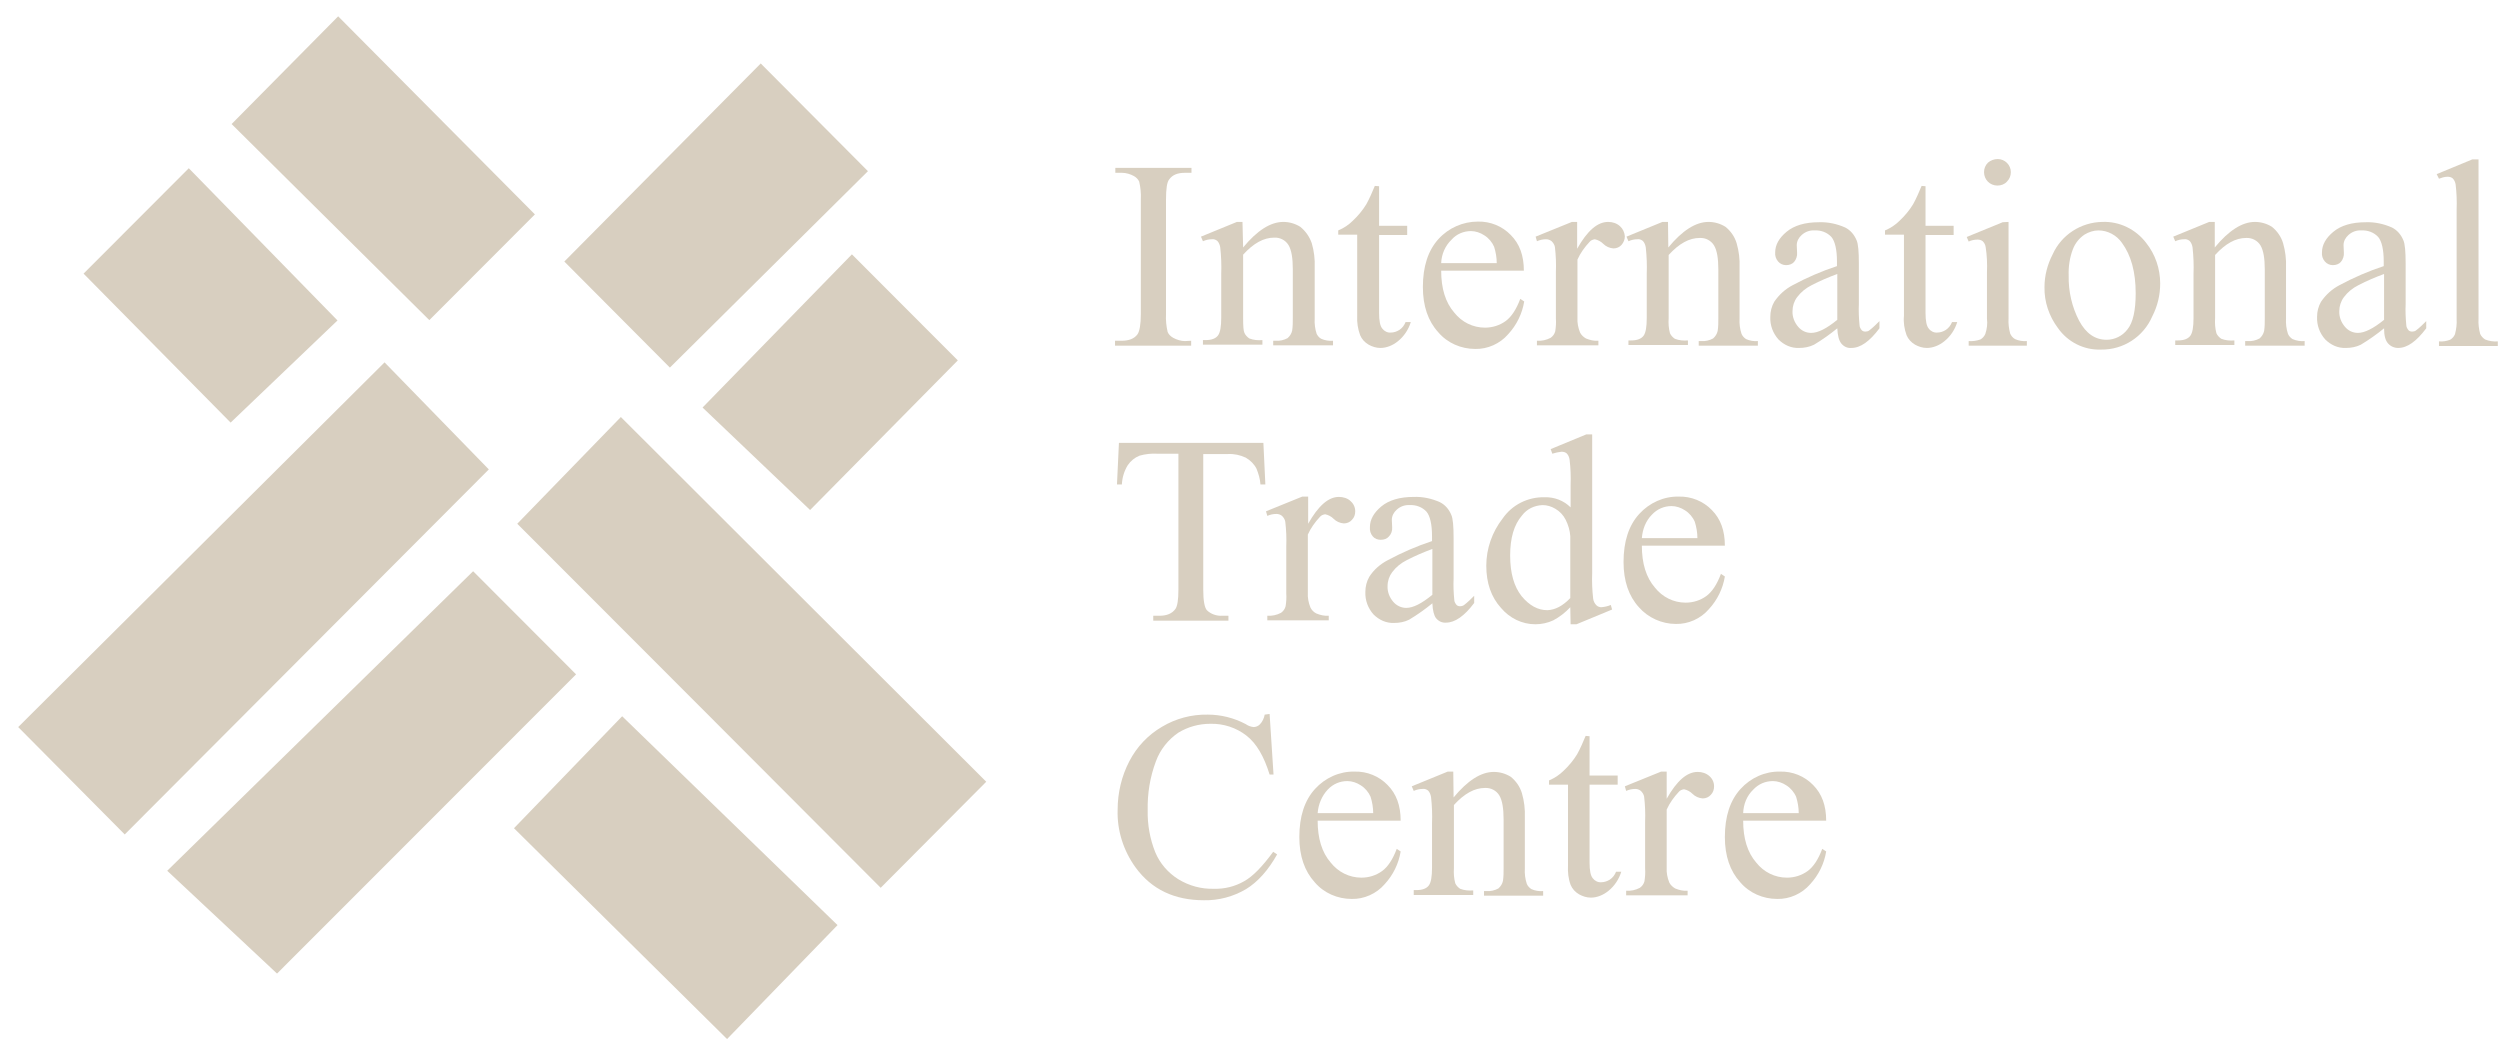 <svg width="132" height="55" viewBox="0 0 132 55" fill="none" xmlns="http://www.w3.org/2000/svg">
<path d="M6.586 44.059L0.961 38.389L20.305 19.133L25.81 24.785L6.586 44.059Z" fill="#D8CFC0"/>
<path d="M27.311 27.654L32.781 22.019L52.074 41.276L46.5 46.876C40.081 40.446 33.678 34.016 27.311 27.654Z" fill="#D8CFC0"/>
<path d="M24.981 30.161L30.417 35.606L14.627 51.405L8.829 45.977L24.981 30.161Z" fill="#D8CFC0"/>
<path d="M27.138 43.73L32.85 37.818L44.222 48.846L38.389 54.862L27.138 43.73Z" fill="#D8CFC0"/>
<path d="M40.167 3.351L45.827 9.038L35.37 19.409L29.796 13.809C33.23 10.352 36.681 6.86 40.167 3.351Z" fill="#D8CFC0"/>
<path d="M28.243 11.32L22.669 16.903L12.229 6.549L17.855 0.862L28.243 11.32Z" fill="#D8CFC0"/>
<path d="M42.773 26.929L37.095 21.518L44.981 13.429L50.572 19.029C48.001 21.639 45.396 24.267 42.773 26.929Z" fill="#D8CFC0"/>
<path d="M9.968 8.883L17.82 16.92L12.177 22.313L4.412 14.448L9.968 8.883Z" fill="#D8CFC0"/>
<path d="M62.893 17.992V18.251H58.873V17.992H59.218C59.597 17.992 59.891 17.888 60.063 17.646C60.167 17.49 60.236 17.145 60.236 16.574V10.524C60.253 10.213 60.218 9.885 60.15 9.591C60.098 9.47 59.994 9.366 59.873 9.297C59.684 9.193 59.459 9.124 59.235 9.124H58.89V8.865H62.91V9.124H62.565C62.186 9.124 61.91 9.228 61.737 9.47C61.616 9.608 61.565 9.971 61.565 10.542V16.591C61.547 16.903 61.582 17.231 61.651 17.525C61.703 17.663 61.823 17.767 61.944 17.836C62.134 17.94 62.358 18.009 62.565 18.009L62.893 17.992Z" fill="#D8CFC0"/>
<path d="M65.637 13.066C66.379 12.167 67.087 11.717 67.76 11.717C68.07 11.717 68.381 11.804 68.657 11.977C68.933 12.201 69.14 12.495 69.261 12.841C69.382 13.256 69.434 13.688 69.416 14.12V16.817C69.399 17.093 69.434 17.37 69.52 17.629C69.572 17.733 69.658 17.836 69.761 17.888C69.951 17.975 70.176 18.009 70.383 17.992V18.234H67.225V17.992H67.363C67.57 18.009 67.794 17.957 67.984 17.854C68.105 17.75 68.191 17.612 68.226 17.456C68.26 17.231 68.26 17.024 68.26 16.799V14.206C68.26 13.636 68.191 13.204 68.036 12.945C67.88 12.685 67.587 12.53 67.276 12.547C66.724 12.547 66.189 12.841 65.637 13.446V16.782C65.637 17.214 65.654 17.473 65.706 17.577C65.758 17.698 65.862 17.802 65.965 17.871C66.189 17.957 66.414 17.975 66.655 17.957V18.199H63.515V17.957H63.653C63.981 17.957 64.188 17.871 64.308 17.715C64.429 17.56 64.481 17.231 64.481 16.782V14.466C64.498 13.999 64.481 13.532 64.429 13.066C64.412 12.945 64.36 12.806 64.274 12.72C64.188 12.651 64.084 12.616 63.981 12.633C63.825 12.633 63.67 12.668 63.515 12.737L63.411 12.495L65.309 11.717H65.603L65.637 13.066Z" fill="#D8CFC0"/>
<path d="M72.816 9.833V11.924H74.3V12.408H72.816V16.522C72.816 16.937 72.868 17.214 72.988 17.352C73.092 17.49 73.264 17.577 73.437 17.559C73.592 17.559 73.748 17.508 73.886 17.421C74.041 17.317 74.145 17.179 74.214 17.006H74.49C74.369 17.404 74.127 17.767 73.799 18.026C73.541 18.234 73.213 18.372 72.885 18.372C72.66 18.372 72.454 18.303 72.264 18.199C72.057 18.078 71.901 17.905 71.815 17.698C71.694 17.369 71.642 17.024 71.66 16.678V12.391H70.659V12.166C70.952 12.045 71.211 11.873 71.435 11.648C71.711 11.389 71.953 11.095 72.143 10.784C72.315 10.472 72.454 10.144 72.591 9.816L72.816 9.833Z" fill="#D8CFC0"/>
<path d="M76.094 14.293C76.094 15.226 76.319 15.969 76.785 16.505C77.181 17.006 77.768 17.3 78.407 17.3C78.804 17.3 79.183 17.179 79.494 16.955C79.805 16.73 80.063 16.332 80.27 15.779L80.478 15.918C80.374 16.557 80.081 17.162 79.632 17.646C79.201 18.147 78.545 18.441 77.889 18.424C77.147 18.424 76.422 18.113 75.939 17.542C75.404 16.955 75.128 16.16 75.128 15.157C75.128 14.068 75.404 13.221 75.956 12.616C76.491 12.028 77.251 11.7 78.027 11.7C78.683 11.682 79.321 11.942 79.77 12.409C80.236 12.875 80.46 13.498 80.46 14.293H76.094ZM76.094 13.895H79.028C79.028 13.601 78.976 13.307 78.89 13.031C78.786 12.789 78.597 12.564 78.372 12.426C78.165 12.287 77.906 12.201 77.665 12.201C77.285 12.201 76.905 12.357 76.647 12.65C76.302 12.979 76.112 13.428 76.094 13.895Z" fill="#D8CFC0"/>
<path d="M83.273 11.717V13.135C83.808 12.184 84.343 11.717 84.912 11.717C85.137 11.717 85.361 11.786 85.534 11.942C85.689 12.08 85.775 12.27 85.792 12.478C85.792 12.651 85.723 12.806 85.62 12.927C85.516 13.048 85.361 13.117 85.188 13.117C84.981 13.1 84.791 13.014 84.653 12.875C84.533 12.754 84.377 12.668 84.205 12.633C84.101 12.651 83.998 12.685 83.929 12.772C83.67 13.048 83.445 13.359 83.29 13.705V16.765C83.273 17.041 83.325 17.3 83.428 17.56C83.497 17.698 83.618 17.802 83.739 17.871C83.946 17.957 84.17 18.009 84.395 17.992V18.234H81.15V17.992C81.392 18.009 81.651 17.957 81.875 17.836C81.996 17.75 82.082 17.629 82.117 17.491C82.151 17.266 82.169 17.041 82.151 16.817V14.362C82.169 13.93 82.151 13.48 82.1 13.048C82.082 12.927 82.013 12.824 81.927 12.737C81.841 12.668 81.737 12.633 81.634 12.633C81.461 12.633 81.306 12.668 81.15 12.737L81.081 12.495L82.997 11.717H83.273Z" fill="#D8CFC0"/>
<path d="M88.087 13.066C88.829 12.167 89.537 11.717 90.21 11.717C90.52 11.717 90.831 11.804 91.107 11.977C91.383 12.201 91.59 12.495 91.694 12.841C91.815 13.256 91.867 13.688 91.849 14.12V16.817C91.832 17.093 91.867 17.37 91.953 17.629C92.005 17.75 92.091 17.836 92.194 17.905C92.384 17.992 92.609 18.026 92.816 18.009V18.251H89.692V18.009H89.83C90.037 18.026 90.262 17.975 90.451 17.871C90.572 17.767 90.659 17.629 90.693 17.473C90.728 17.249 90.728 17.041 90.728 16.817V14.224C90.728 13.653 90.659 13.221 90.503 12.962C90.348 12.703 90.055 12.547 89.744 12.564C89.192 12.564 88.657 12.858 88.105 13.463V16.799C88.087 17.076 88.105 17.335 88.174 17.594C88.225 17.715 88.329 17.819 88.433 17.888C88.657 17.975 88.881 17.992 89.123 17.975V18.217H85.982V17.975H86.12C86.448 17.975 86.655 17.888 86.776 17.733C86.897 17.577 86.948 17.249 86.948 16.799V14.466C86.966 13.999 86.948 13.532 86.897 13.066C86.879 12.945 86.828 12.806 86.741 12.72C86.655 12.651 86.552 12.616 86.448 12.633C86.293 12.633 86.137 12.668 85.982 12.737L85.879 12.495L87.777 11.717H88.07L88.087 13.066Z" fill="#D8CFC0"/>
<path d="M97.009 17.335C96.629 17.646 96.215 17.94 95.784 18.199C95.542 18.32 95.266 18.372 94.99 18.372C94.576 18.389 94.196 18.216 93.903 17.923C93.61 17.594 93.454 17.179 93.472 16.73C93.472 16.453 93.54 16.177 93.679 15.935C93.937 15.555 94.265 15.261 94.662 15.053C95.404 14.656 96.198 14.31 96.992 14.051V13.809C96.992 13.186 96.888 12.737 96.698 12.512C96.474 12.27 96.146 12.149 95.818 12.166C95.559 12.149 95.318 12.236 95.128 12.409C94.973 12.547 94.869 12.737 94.869 12.944L94.886 13.342C94.904 13.515 94.835 13.705 94.731 13.826C94.628 13.947 94.472 13.999 94.3 13.999C94.144 13.999 93.989 13.93 93.886 13.809C93.765 13.67 93.713 13.498 93.73 13.325C93.73 12.927 93.937 12.564 94.334 12.236C94.731 11.907 95.301 11.734 96.043 11.734C96.526 11.717 96.992 11.821 97.423 12.011C97.699 12.149 97.906 12.391 98.027 12.685C98.114 12.875 98.148 13.29 98.148 13.912V16.056C98.131 16.419 98.148 16.799 98.183 17.162C98.183 17.266 98.234 17.352 98.303 17.439C98.355 17.491 98.424 17.508 98.493 17.508C98.562 17.508 98.631 17.491 98.683 17.456C98.89 17.3 99.062 17.128 99.235 16.955V17.335C98.717 18.026 98.234 18.372 97.751 18.372C97.544 18.389 97.354 18.303 97.216 18.13C97.095 17.974 97.026 17.715 97.009 17.335ZM97.009 16.886V14.466C96.543 14.638 96.094 14.829 95.663 15.053C95.352 15.209 95.094 15.416 94.886 15.693C94.731 15.9 94.645 16.16 94.645 16.419C94.628 16.73 94.749 17.024 94.938 17.248C95.111 17.456 95.352 17.577 95.629 17.577C95.991 17.577 96.44 17.352 97.009 16.886Z" fill="#D8CFC0"/>
<path d="M101.668 9.833V11.924H103.152V12.408H101.668V16.522C101.668 16.937 101.72 17.214 101.841 17.352C101.944 17.49 102.117 17.577 102.289 17.559C102.445 17.559 102.6 17.508 102.738 17.421C102.893 17.317 102.997 17.179 103.066 17.006H103.342C103.221 17.404 102.98 17.767 102.652 18.026C102.393 18.234 102.065 18.372 101.737 18.372C101.513 18.372 101.306 18.303 101.116 18.199C100.909 18.078 100.754 17.905 100.667 17.698C100.547 17.369 100.495 17.024 100.529 16.678V12.391H99.528V12.166C99.822 12.045 100.081 11.873 100.305 11.648C100.581 11.389 100.823 11.095 101.012 10.784C101.185 10.472 101.323 10.144 101.461 9.816L101.668 9.833Z" fill="#D8CFC0"/>
<path d="M106.051 11.717V16.816C106.034 17.076 106.068 17.352 106.137 17.611C106.189 17.733 106.276 17.836 106.396 17.905C106.586 17.992 106.81 18.026 107.018 18.009V18.251H103.946V18.009C104.153 18.026 104.377 17.992 104.567 17.923C104.688 17.854 104.774 17.75 104.826 17.629C104.912 17.369 104.947 17.093 104.912 16.834V14.379C104.93 13.93 104.912 13.48 104.843 13.048C104.826 12.927 104.774 12.823 104.688 12.737C104.602 12.668 104.498 12.651 104.412 12.651C104.257 12.651 104.084 12.685 103.946 12.754L103.842 12.512L105.741 11.734L106.051 11.717ZM105.482 8.398C105.861 8.398 106.172 8.709 106.172 9.09C106.172 9.28 106.103 9.453 105.965 9.591C105.844 9.729 105.654 9.798 105.464 9.798C105.068 9.798 104.757 9.487 104.757 9.09C104.757 8.9 104.826 8.727 104.964 8.588C105.102 8.467 105.292 8.398 105.482 8.398Z" fill="#D8CFC0"/>
<path d="M111.004 11.717C111.901 11.682 112.764 12.097 113.316 12.823C113.799 13.428 114.058 14.189 114.058 14.967C114.058 15.572 113.92 16.16 113.644 16.695C113.178 17.784 112.108 18.476 110.935 18.458C110.037 18.493 109.175 18.061 108.657 17.318C108.191 16.695 107.932 15.935 107.949 15.157C107.949 14.552 108.105 13.964 108.381 13.428C108.847 12.391 109.882 11.734 111.004 11.717ZM110.797 12.166C110.538 12.166 110.279 12.253 110.055 12.391C109.779 12.581 109.572 12.841 109.451 13.152C109.278 13.601 109.209 14.085 109.226 14.552C109.209 15.382 109.399 16.211 109.779 16.937C110.141 17.611 110.624 17.94 111.228 17.94C111.66 17.94 112.074 17.733 112.333 17.387C112.626 17.024 112.764 16.384 112.764 15.485C112.764 14.362 112.522 13.48 112.039 12.823C111.763 12.426 111.297 12.166 110.797 12.166Z" fill="#D8CFC0"/>
<path d="M116.94 13.066C117.682 12.167 118.39 11.717 119.063 11.717C119.373 11.717 119.684 11.804 119.96 11.977C120.236 12.201 120.443 12.495 120.547 12.841C120.667 13.256 120.719 13.688 120.702 14.12V16.817C120.685 17.093 120.719 17.37 120.805 17.629C120.857 17.75 120.943 17.836 121.047 17.905C121.254 17.992 121.461 18.026 121.685 18.009V18.251H118.545V18.009H118.683C118.89 18.026 119.114 17.975 119.304 17.871C119.425 17.767 119.511 17.629 119.546 17.473C119.58 17.249 119.58 17.041 119.58 16.817V14.224C119.58 13.653 119.511 13.221 119.356 12.962C119.201 12.703 118.907 12.547 118.597 12.564C118.044 12.564 117.509 12.858 116.957 13.463V16.799C116.94 17.076 116.957 17.335 117.026 17.594C117.078 17.715 117.182 17.819 117.285 17.888C117.509 17.975 117.734 17.992 117.975 17.975V18.217H114.852V17.975H114.99C115.318 17.975 115.525 17.888 115.646 17.733C115.767 17.577 115.818 17.249 115.818 16.799V14.466C115.836 13.999 115.818 13.532 115.767 13.066C115.749 12.945 115.698 12.806 115.611 12.72C115.525 12.651 115.421 12.616 115.318 12.633C115.163 12.633 115.007 12.668 114.852 12.737L114.748 12.495L116.647 11.717H116.94V13.066Z" fill="#D8CFC0"/>
<path d="M125.879 17.335C125.499 17.646 125.085 17.94 124.653 18.199C124.412 18.32 124.136 18.372 123.86 18.372C123.446 18.389 123.066 18.216 122.773 17.923C122.479 17.594 122.324 17.179 122.341 16.73C122.341 16.453 122.41 16.177 122.548 15.935C122.807 15.555 123.135 15.261 123.532 15.053C124.274 14.656 125.068 14.31 125.861 14.051V13.809C125.861 13.186 125.758 12.737 125.568 12.512C125.344 12.27 125.016 12.149 124.688 12.166C124.429 12.149 124.188 12.236 123.998 12.409C123.842 12.547 123.739 12.737 123.739 12.944L123.756 13.342C123.773 13.515 123.704 13.705 123.601 13.826C123.497 13.947 123.342 13.999 123.169 13.999C123.014 13.999 122.859 13.93 122.755 13.809C122.634 13.67 122.583 13.498 122.6 13.325C122.6 12.927 122.807 12.564 123.204 12.236C123.601 11.907 124.17 11.734 124.912 11.734C125.395 11.717 125.861 11.821 126.293 12.011C126.569 12.149 126.776 12.391 126.897 12.685C126.983 12.875 127.018 13.29 127.018 13.912V16.056C127 16.419 127.018 16.799 127.052 17.162C127.052 17.266 127.104 17.352 127.173 17.439C127.225 17.491 127.294 17.508 127.363 17.508C127.432 17.508 127.501 17.491 127.553 17.456C127.76 17.3 127.932 17.128 128.105 16.955V17.335C127.587 18.026 127.104 18.372 126.621 18.372C126.414 18.372 126.224 18.286 126.086 18.13C125.948 17.974 125.879 17.715 125.879 17.335ZM125.879 16.886V14.466C125.413 14.638 124.964 14.829 124.533 15.053C124.222 15.209 123.963 15.416 123.756 15.693C123.601 15.9 123.515 16.16 123.515 16.419C123.497 16.73 123.618 17.024 123.808 17.248C123.98 17.456 124.222 17.577 124.498 17.577C124.843 17.577 125.309 17.352 125.879 16.886Z" fill="#D8CFC0"/>
<path d="M130.866 8.416V16.834C130.849 17.093 130.883 17.37 130.952 17.629C131.004 17.75 131.107 17.854 131.211 17.923C131.418 18.009 131.66 18.044 131.884 18.026V18.268H128.778V18.026C128.985 18.044 129.175 18.009 129.364 17.94C129.485 17.871 129.572 17.767 129.623 17.646C129.692 17.387 129.727 17.11 129.71 16.851V11.06C129.727 10.628 129.71 10.179 129.658 9.747C129.641 9.626 129.589 9.505 129.503 9.418C129.416 9.349 129.33 9.332 129.226 9.332C129.071 9.332 128.916 9.384 128.778 9.436L128.657 9.194L130.538 8.416H130.866Z" fill="#D8CFC0"/>
<path d="M66.707 23.385L66.811 25.58H66.552C66.534 25.287 66.448 25.01 66.345 24.751C66.224 24.509 66.017 24.301 65.775 24.163C65.482 24.025 65.154 23.956 64.843 23.973H63.532V31.146C63.532 31.717 63.601 32.08 63.722 32.218C63.929 32.425 64.239 32.529 64.533 32.512H64.861V32.771H60.892V32.512H61.219C61.616 32.512 61.892 32.391 62.065 32.149C62.169 31.993 62.22 31.665 62.22 31.129V23.956H61.099C60.788 23.938 60.477 23.973 60.167 24.059C59.908 24.163 59.701 24.336 59.546 24.561C59.356 24.872 59.252 25.217 59.235 25.58H58.976L59.08 23.385H66.707Z" fill="#D8CFC0"/>
<path d="M69.071 26.237V27.654C69.606 26.704 70.141 26.237 70.693 26.237C70.918 26.237 71.159 26.306 71.314 26.462C71.47 26.6 71.556 26.79 71.556 26.997C71.556 27.17 71.504 27.326 71.383 27.447C71.28 27.568 71.124 27.637 70.952 27.637C70.745 27.62 70.555 27.533 70.417 27.395C70.296 27.274 70.141 27.188 69.968 27.153C69.865 27.17 69.761 27.205 69.692 27.291C69.433 27.568 69.209 27.879 69.054 28.225V31.284C69.037 31.561 69.088 31.82 69.192 32.079C69.261 32.218 69.364 32.321 69.502 32.391C69.71 32.477 69.934 32.529 70.158 32.511V32.754H66.914V32.511C67.156 32.529 67.414 32.477 67.639 32.356C67.76 32.27 67.846 32.148 67.88 32.01C67.915 31.785 67.932 31.561 67.915 31.336V28.864C67.932 28.432 67.915 27.983 67.863 27.551C67.846 27.43 67.777 27.326 67.691 27.239C67.604 27.17 67.501 27.136 67.397 27.136C67.225 27.136 67.069 27.17 66.914 27.239L66.845 26.997L68.76 26.22H69.071V26.237Z" fill="#D8CFC0"/>
<path d="M75.629 31.855C75.249 32.166 74.835 32.46 74.403 32.719C74.162 32.84 73.886 32.892 73.609 32.892C73.195 32.909 72.816 32.736 72.522 32.443C72.229 32.114 72.074 31.699 72.091 31.25C72.091 30.973 72.16 30.697 72.298 30.455C72.54 30.074 72.885 29.78 73.282 29.573C74.024 29.175 74.817 28.83 75.611 28.57V28.311C75.611 27.689 75.508 27.239 75.318 27.015C75.094 26.773 74.766 26.652 74.438 26.669C74.179 26.652 73.937 26.738 73.748 26.911C73.592 27.049 73.489 27.239 73.489 27.447L73.506 27.845C73.523 28.017 73.454 28.207 73.333 28.328C73.23 28.45 73.075 28.501 72.902 28.501C72.747 28.501 72.591 28.45 72.488 28.328C72.367 28.19 72.315 28.017 72.332 27.827C72.332 27.43 72.54 27.067 72.936 26.738C73.333 26.41 73.903 26.237 74.645 26.237C75.128 26.22 75.594 26.323 76.025 26.514C76.302 26.652 76.509 26.894 76.629 27.188C76.716 27.378 76.75 27.793 76.75 28.398V30.558C76.733 30.921 76.75 31.302 76.785 31.665C76.785 31.768 76.836 31.855 76.906 31.941C76.957 31.993 77.026 32.01 77.095 32.01C77.164 32.01 77.233 31.993 77.285 31.959C77.492 31.803 77.665 31.63 77.837 31.457V31.837C77.32 32.529 76.819 32.875 76.353 32.875C76.146 32.892 75.956 32.806 75.818 32.633C75.715 32.494 75.646 32.235 75.629 31.855ZM75.629 31.405V28.985C75.163 29.158 74.714 29.348 74.282 29.573C73.972 29.729 73.713 29.936 73.506 30.213C73.351 30.42 73.264 30.679 73.264 30.939C73.247 31.25 73.368 31.544 73.558 31.768C73.73 31.976 73.989 32.097 74.248 32.097C74.61 32.097 75.059 31.872 75.629 31.405Z" fill="#D8CFC0"/>
<path d="M82.911 32.062C82.652 32.339 82.341 32.581 82.013 32.754C81.72 32.892 81.392 32.961 81.064 32.961C80.357 32.961 79.701 32.633 79.252 32.097C78.735 31.527 78.476 30.783 78.476 29.867C78.476 28.968 78.786 28.087 79.339 27.378C79.839 26.652 80.667 26.237 81.547 26.255C82.065 26.237 82.566 26.427 82.928 26.79V25.615C82.945 25.166 82.928 24.716 82.876 24.284C82.859 24.146 82.807 24.025 82.721 23.938C82.635 23.869 82.548 23.852 82.445 23.852C82.289 23.869 82.117 23.904 81.962 23.956L81.875 23.713L83.756 22.936H84.067V30.247C84.049 30.697 84.067 31.164 84.119 31.613C84.136 31.751 84.205 31.872 84.291 31.959C84.36 32.028 84.464 32.062 84.55 32.062C84.722 32.045 84.895 32.011 85.05 31.941L85.119 32.183L83.239 32.961H82.928L82.911 32.062ZM82.911 31.578V28.311C82.893 28.018 82.807 27.724 82.669 27.447C82.548 27.205 82.358 26.998 82.117 26.86C81.91 26.738 81.685 26.669 81.444 26.669C81.012 26.687 80.615 26.877 80.357 27.223C79.943 27.706 79.736 28.398 79.736 29.331C79.736 30.265 79.942 30.973 80.339 31.475C80.754 31.976 81.202 32.218 81.703 32.218C82.117 32.201 82.514 31.993 82.911 31.578Z" fill="#D8CFC0"/>
<path d="M86.69 28.813C86.69 29.746 86.914 30.489 87.38 31.025C87.777 31.526 88.364 31.82 89.002 31.82C89.399 31.82 89.779 31.699 90.089 31.475C90.4 31.25 90.659 30.852 90.866 30.299L91.073 30.438C90.969 31.077 90.676 31.682 90.227 32.166C89.796 32.667 89.14 32.961 88.484 32.944C87.742 32.944 87.018 32.615 86.534 32.062C85.999 31.475 85.723 30.68 85.723 29.677C85.723 28.588 85.999 27.741 86.552 27.136C87.087 26.548 87.846 26.203 88.64 26.22C89.295 26.203 89.934 26.462 90.383 26.928C90.849 27.395 91.073 28.017 91.073 28.813H86.69ZM86.69 28.415H89.623C89.623 28.121 89.572 27.827 89.485 27.551C89.382 27.309 89.192 27.084 88.968 26.946C88.76 26.808 88.502 26.721 88.26 26.721C87.863 26.721 87.501 26.877 87.225 27.171C86.897 27.499 86.724 27.948 86.69 28.415Z" fill="#D8CFC0"/>
<path d="M67.035 37.697L67.242 40.895H67.035C66.742 39.944 66.345 39.253 65.81 38.838C65.275 38.423 64.602 38.199 63.911 38.216C63.307 38.216 62.738 38.371 62.22 38.683C61.685 39.046 61.254 39.581 61.03 40.204C60.719 41.033 60.581 41.898 60.598 42.779C60.581 43.54 60.719 44.3 60.995 44.992C61.237 45.58 61.668 46.081 62.22 46.427C62.79 46.772 63.428 46.945 64.084 46.928C64.653 46.945 65.206 46.807 65.689 46.53C66.155 46.271 66.655 45.752 67.225 44.975L67.432 45.113C66.966 45.943 66.414 46.565 65.792 46.945C65.119 47.343 64.343 47.55 63.566 47.533C62.013 47.533 60.805 46.962 59.96 45.804C59.321 44.923 58.976 43.851 59.011 42.762C59.011 41.863 59.218 40.982 59.632 40.187C60.029 39.426 60.616 38.804 61.358 38.371C62.082 37.939 62.911 37.715 63.773 37.732C64.464 37.732 65.154 37.905 65.775 38.233C65.896 38.32 66.034 38.371 66.189 38.389C66.31 38.389 66.431 38.337 66.517 38.251C66.655 38.112 66.742 37.922 66.776 37.732L67.035 37.697Z" fill="#D8CFC0"/>
<path d="M69.572 43.332C69.572 44.266 69.796 45.009 70.262 45.545C70.659 46.046 71.245 46.34 71.884 46.34C72.281 46.34 72.66 46.219 72.971 45.994C73.282 45.77 73.54 45.372 73.748 44.819L73.955 44.957C73.851 45.597 73.558 46.202 73.109 46.686C72.678 47.187 72.022 47.481 71.366 47.464C70.624 47.464 69.899 47.153 69.416 46.582C68.881 45.994 68.605 45.199 68.605 44.197C68.605 43.108 68.881 42.261 69.433 41.656C69.968 41.068 70.728 40.722 71.522 40.74C72.177 40.722 72.816 40.982 73.264 41.448C73.73 41.915 73.955 42.537 73.955 43.332H69.572ZM69.572 42.935H72.505C72.505 42.641 72.453 42.347 72.367 42.071C72.263 41.829 72.074 41.604 71.849 41.466C71.642 41.327 71.383 41.241 71.142 41.241C70.745 41.241 70.383 41.396 70.106 41.69C69.796 42.019 69.606 42.468 69.572 42.935Z" fill="#D8CFC0"/>
<path d="M76.75 42.105C77.492 41.206 78.2 40.757 78.873 40.757C79.183 40.757 79.494 40.843 79.77 41.016C80.046 41.241 80.253 41.535 80.357 41.88C80.478 42.295 80.529 42.727 80.512 43.16V45.856C80.495 46.133 80.529 46.409 80.616 46.669C80.667 46.79 80.754 46.876 80.857 46.945C81.047 47.032 81.271 47.066 81.478 47.049V47.291H78.355V47.049H78.493C78.7 47.066 78.924 47.014 79.114 46.911C79.235 46.807 79.321 46.669 79.356 46.513C79.39 46.288 79.39 46.081 79.39 45.856V43.263C79.39 42.693 79.321 42.261 79.166 42.002C79.011 41.742 78.717 41.587 78.407 41.604C77.855 41.604 77.32 41.898 76.767 42.503V45.839C76.75 46.115 76.767 46.375 76.837 46.634C76.888 46.755 76.992 46.859 77.095 46.928C77.32 47.014 77.544 47.032 77.786 47.014V47.256H74.645V46.997H74.783C75.111 46.997 75.318 46.911 75.439 46.755C75.559 46.599 75.611 46.271 75.611 45.822V43.471C75.629 43.004 75.611 42.537 75.559 42.088C75.542 41.967 75.49 41.829 75.404 41.742C75.318 41.673 75.214 41.639 75.111 41.656C74.956 41.656 74.8 41.69 74.645 41.76L74.541 41.517L76.44 40.74H76.733L76.75 42.105Z" fill="#D8CFC0"/>
<path d="M83.929 38.873V40.947H85.413V41.431H83.929V45.545C83.929 45.96 83.981 46.236 84.101 46.375C84.205 46.513 84.377 46.599 84.55 46.582C84.705 46.582 84.861 46.53 84.999 46.444C85.154 46.34 85.258 46.202 85.327 46.029H85.603C85.482 46.426 85.24 46.789 84.912 47.049C84.654 47.256 84.326 47.395 83.998 47.395C83.773 47.395 83.567 47.325 83.377 47.222C83.17 47.101 83.014 46.928 82.928 46.72C82.807 46.392 82.773 46.046 82.79 45.7V41.431H81.789V41.206C82.082 41.085 82.341 40.912 82.566 40.688C82.842 40.428 83.083 40.135 83.273 39.824C83.446 39.512 83.584 39.184 83.722 38.855L83.929 38.873Z" fill="#D8CFC0"/>
<path d="M88.001 40.757V42.174C88.536 41.224 89.071 40.757 89.641 40.757C89.865 40.757 90.089 40.826 90.262 40.982C90.417 41.12 90.503 41.31 90.503 41.517C90.503 41.69 90.452 41.846 90.331 41.967C90.227 42.088 90.072 42.157 89.899 42.157C89.692 42.14 89.502 42.053 89.364 41.915C89.244 41.794 89.088 41.708 88.916 41.673C88.812 41.69 88.709 41.725 88.64 41.811C88.381 42.088 88.156 42.399 88.001 42.745V45.804C87.984 46.081 88.036 46.34 88.139 46.599C88.208 46.738 88.329 46.841 88.45 46.911C88.657 46.997 88.881 47.049 89.106 47.032V47.274H85.861V47.032C86.103 47.049 86.362 46.997 86.586 46.876C86.707 46.79 86.793 46.669 86.828 46.53C86.862 46.306 86.879 46.081 86.862 45.856V43.384C86.879 42.952 86.862 42.503 86.811 42.071C86.793 41.95 86.724 41.846 86.638 41.76C86.552 41.69 86.448 41.656 86.345 41.656C86.172 41.656 86.017 41.69 85.861 41.76L85.792 41.517L87.708 40.74H88.001V40.757Z" fill="#D8CFC0"/>
<path d="M92.039 43.332C92.039 44.266 92.264 45.009 92.73 45.545C93.126 46.046 93.713 46.34 94.352 46.34C94.749 46.34 95.128 46.219 95.439 45.994C95.749 45.77 96.008 45.372 96.215 44.819L96.422 44.957C96.319 45.597 96.025 46.202 95.577 46.686C95.145 47.187 94.49 47.481 93.834 47.464C93.092 47.464 92.367 47.153 91.884 46.582C91.349 45.994 91.073 45.199 91.073 44.197C91.073 43.108 91.349 42.261 91.901 41.656C92.436 41.068 93.195 40.722 93.989 40.74C94.645 40.722 95.283 40.982 95.732 41.448C96.198 41.915 96.422 42.537 96.422 43.332H92.039ZM92.039 42.935H94.973C94.973 42.641 94.921 42.347 94.835 42.071C94.731 41.829 94.541 41.604 94.317 41.466C94.11 41.327 93.851 41.241 93.609 41.241C93.213 41.241 92.85 41.396 92.574 41.69C92.229 42.019 92.056 42.468 92.039 42.935Z" fill="#D8CFC0"/>
</svg>
